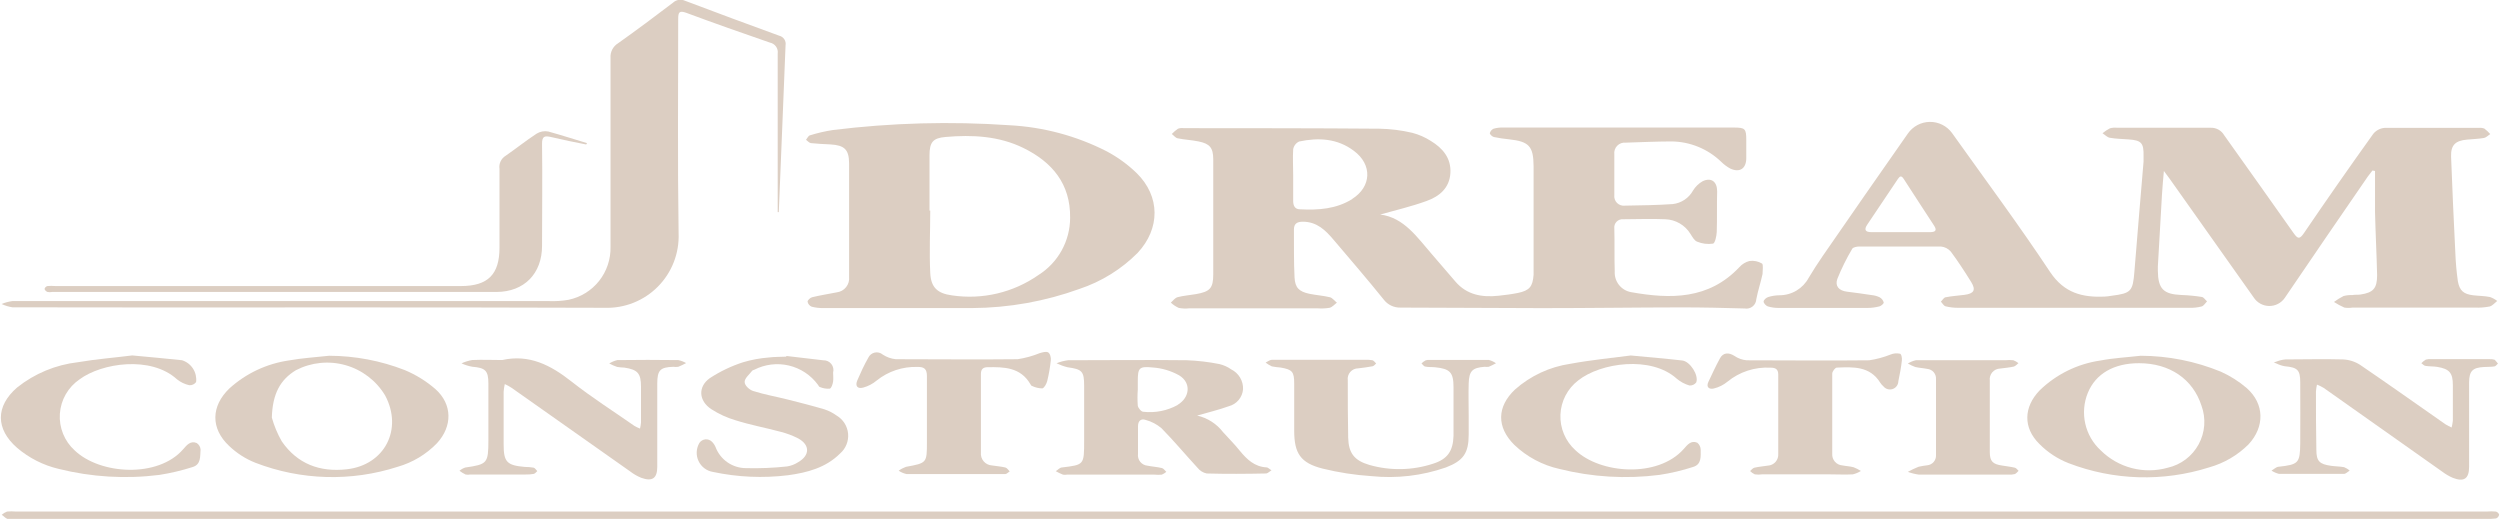 <?xml version="1.0" encoding="UTF-8"?> <svg xmlns="http://www.w3.org/2000/svg" width="265" height="55" viewBox="0 0 265 55" fill="none"><path d="M263.944 31.485C263.355 31.363 262.744 31.37 262.149 31.299C261.143 31.176 260.712 30.81 260.533 29.812C260.394 28.822 260.305 27.825 260.267 26.825C260.102 23.422 259.937 20.011 259.815 16.608C259.772 15.38 260.275 14.906 261.502 14.799C262.098 14.741 262.709 14.727 263.297 14.626C263.534 14.583 263.743 14.353 263.965 14.21C263.777 13.996 263.567 13.801 263.34 13.628C263.15 13.559 262.946 13.535 262.744 13.556C259.42 13.556 256.088 13.556 252.757 13.556C252.526 13.576 252.301 13.642 252.097 13.751C251.892 13.859 251.711 14.008 251.565 14.188C249.062 17.683 246.613 21.189 244.22 24.707C243.76 25.382 243.566 25.339 243.121 24.707C240.687 21.239 238.21 17.793 235.761 14.332C235.617 14.082 235.406 13.876 235.153 13.737C234.9 13.598 234.614 13.53 234.325 13.542C231.023 13.542 227.727 13.542 224.424 13.542C224.167 13.514 223.906 13.533 223.656 13.599C223.374 13.745 223.109 13.92 222.866 14.124C223.124 14.289 223.369 14.562 223.649 14.605C224.295 14.72 224.963 14.727 225.623 14.777C226.987 14.87 227.246 15.15 227.217 16.536C227.217 16.737 227.217 16.938 227.217 17.132C226.894 21.017 226.556 24.901 226.248 28.778C226.083 30.875 225.903 31.09 223.835 31.349C223.581 31.394 223.325 31.426 223.067 31.442C220.733 31.535 218.816 31.069 217.323 28.85C213.991 23.824 210.401 18.999 206.912 14.095C206.641 13.726 206.287 13.427 205.878 13.223C205.469 13.019 205.017 12.915 204.56 12.921C204.102 12.926 203.653 13.041 203.249 13.255C202.845 13.469 202.498 13.777 202.237 14.152C199.217 18.46 196.206 22.79 193.205 27.141C192.681 27.895 192.192 28.671 191.718 29.453C191.417 30.013 190.969 30.48 190.423 30.805C189.876 31.13 189.252 31.3 188.617 31.299C188.215 31.303 187.816 31.366 187.432 31.485C187.224 31.55 186.951 31.787 186.944 31.959C186.936 32.131 187.188 32.411 187.382 32.476C187.766 32.592 188.165 32.648 188.566 32.641C191.687 32.641 194.815 32.641 197.951 32.641C198.38 32.641 198.807 32.585 199.222 32.476C199.408 32.426 199.696 32.175 199.674 32.06C199.642 31.945 199.588 31.837 199.514 31.743C199.44 31.65 199.348 31.572 199.243 31.514C198.986 31.389 198.709 31.311 198.425 31.284C197.541 31.148 196.666 31.026 195.782 30.918C194.899 30.81 194.497 30.3 194.756 29.568C195.199 28.464 195.727 27.396 196.335 26.373C196.429 26.201 196.845 26.129 197.111 26.129C199.983 26.129 202.855 26.129 205.727 26.129C206.139 26.164 206.521 26.36 206.79 26.674C207.558 27.708 208.261 28.793 208.944 29.891C209.468 30.738 209.245 31.126 208.226 31.255C207.565 31.342 206.904 31.378 206.258 31.507C206.064 31.507 205.906 31.808 205.734 31.973C205.899 32.146 206.036 32.419 206.229 32.469C206.673 32.579 207.129 32.632 207.587 32.627H223.663C226.478 32.627 229.292 32.627 232.1 32.627C232.53 32.641 232.961 32.592 233.378 32.483C233.6 32.419 233.758 32.131 233.945 31.945C233.765 31.787 233.6 31.514 233.399 31.478C232.686 31.365 231.967 31.295 231.245 31.27C229.321 31.191 228.754 30.624 228.732 28.692C228.732 28.549 228.732 28.405 228.732 28.261C228.876 25.712 229.019 23.171 229.17 20.622C229.213 19.846 229.292 19.071 229.371 18.123C229.651 18.503 229.831 18.726 229.989 18.956C232.961 23.144 235.927 27.333 238.885 31.521C239.062 31.797 239.304 32.026 239.591 32.185C239.878 32.344 240.2 32.43 240.528 32.434C240.856 32.439 241.18 32.361 241.471 32.21C241.762 32.058 242.011 31.836 242.195 31.564C245.12 27.256 248.049 22.974 250.983 18.719C251.141 18.496 251.314 18.288 251.479 18.073L251.752 18.123C251.752 19.559 251.752 20.995 251.752 22.467C251.802 24.7 251.924 26.933 251.974 29.166C251.974 30.559 251.579 31.018 250.208 31.22C249.928 31.263 249.641 31.22 249.353 31.277C249.039 31.266 248.725 31.3 248.42 31.378C248.062 31.558 247.721 31.769 247.4 32.009C247.753 32.236 248.123 32.435 248.506 32.605C248.789 32.649 249.078 32.649 249.361 32.605H262.357C262.872 32.628 263.388 32.59 263.893 32.49C264.195 32.419 264.439 32.11 264.705 31.902C264.475 31.724 264.218 31.583 263.944 31.485ZM204.621 24.607H198.346C197.721 24.607 197.57 24.341 197.929 23.81C199.016 22.201 200.1 20.586 201.182 18.963C201.397 18.64 201.562 18.604 201.792 18.963C202.862 20.629 203.946 22.273 205.023 23.932C205.361 24.449 205.102 24.599 204.621 24.607Z" fill="#DCCEC2"></path><path d="M186.778 27.937C186.377 27.697 185.906 27.6 185.443 27.665C185.029 27.771 184.657 27.999 184.373 28.318C181.128 31.764 177.071 31.714 172.885 30.967C172.38 30.875 171.926 30.602 171.609 30.199C171.291 29.795 171.132 29.29 171.162 28.777C171.111 27.255 171.162 25.74 171.118 24.218C171.102 24.088 171.114 23.956 171.155 23.832C171.197 23.708 171.265 23.595 171.357 23.501C171.448 23.407 171.559 23.335 171.682 23.29C171.805 23.245 171.936 23.229 172.066 23.241C173.553 23.241 175.046 23.17 176.532 23.241C177.067 23.261 177.589 23.411 178.051 23.681C178.513 23.95 178.902 24.329 179.182 24.785C179.383 25.094 179.591 25.503 179.9 25.618C180.431 25.838 181.011 25.91 181.58 25.826C181.795 25.776 181.953 25.029 181.975 24.591C182.025 23.155 181.975 21.719 182.018 20.283C182.018 19.264 181.4 18.768 180.474 19.213C180.059 19.45 179.71 19.789 179.462 20.197C179.244 20.591 178.935 20.928 178.56 21.177C178.185 21.427 177.756 21.584 177.308 21.633C175.62 21.748 173.926 21.77 172.239 21.798C172.086 21.817 171.932 21.801 171.787 21.751C171.642 21.701 171.51 21.618 171.402 21.509C171.294 21.4 171.212 21.268 171.163 21.123C171.114 20.978 171.099 20.823 171.118 20.671C171.118 19.235 171.118 17.799 171.118 16.363C171.097 16.197 171.113 16.029 171.166 15.87C171.219 15.712 171.307 15.567 171.424 15.448C171.541 15.328 171.683 15.237 171.84 15.18C171.998 15.123 172.166 15.103 172.332 15.121C173.94 15.07 175.541 14.999 177.15 14.992C179.125 15.004 181.019 15.775 182.442 17.146C182.727 17.429 183.051 17.67 183.404 17.864C184.409 18.337 185.091 17.864 185.105 16.801C185.105 16.14 185.105 15.48 185.105 14.826C185.105 13.649 184.976 13.527 183.835 13.52H159.343C158.999 13.506 158.655 13.547 158.323 13.642C158.225 13.685 158.138 13.751 158.068 13.833C157.999 13.915 157.949 14.011 157.921 14.116C157.921 14.245 158.173 14.482 158.352 14.525C158.886 14.636 159.425 14.717 159.968 14.769C162.064 14.999 162.545 15.487 162.56 17.605C162.56 21.274 162.56 24.943 162.56 28.612C162.56 28.785 162.56 28.957 162.56 29.129C162.466 30.386 162.129 30.795 160.894 31.054C160.219 31.19 159.537 31.276 158.848 31.348C157.103 31.535 155.494 31.269 154.274 29.847C153.455 28.892 152.637 27.93 151.804 26.975C150.217 25.159 148.838 23.062 146.304 22.739C147.891 22.287 149.592 21.899 151.222 21.303C152.572 20.822 153.649 19.931 153.742 18.345C153.836 16.758 152.924 15.702 151.66 14.934C151.058 14.549 150.399 14.261 149.707 14.08C148.561 13.809 147.388 13.662 146.21 13.642C139.296 13.584 132.382 13.591 125.467 13.584C125.267 13.555 125.062 13.575 124.871 13.642C124.631 13.804 124.41 13.992 124.21 14.202C124.419 14.36 124.605 14.618 124.835 14.661C125.553 14.812 126.321 14.841 127.047 14.992C128.246 15.236 128.598 15.666 128.605 16.88C128.605 20.953 128.605 25.022 128.605 29.086C128.605 30.558 128.253 30.917 126.774 31.176C126.128 31.291 125.46 31.334 124.828 31.499C124.548 31.578 124.325 31.879 124.11 32.08C124.358 32.311 124.642 32.501 124.95 32.64C125.317 32.709 125.692 32.724 126.063 32.683H139.662C140.089 32.715 140.518 32.696 140.94 32.626C141.227 32.554 141.457 32.267 141.709 32.08C141.457 31.886 141.242 31.585 140.991 31.513C140.273 31.334 139.511 31.291 138.786 31.14C137.695 30.903 137.278 30.501 137.221 29.402C137.135 27.715 137.171 26.02 137.156 24.333C137.156 23.708 137.487 23.507 138.09 23.5C139.598 23.5 140.509 24.412 141.371 25.431C143.152 27.528 144.961 29.625 146.677 31.757C146.884 32.029 147.153 32.248 147.462 32.395C147.77 32.542 148.109 32.614 148.451 32.605C153.434 32.605 158.424 32.662 163.414 32.662C168.404 32.662 173.287 32.59 178.22 32.583C180.46 32.583 182.7 32.633 184.933 32.698C185.08 32.725 185.231 32.72 185.376 32.683C185.521 32.647 185.657 32.58 185.774 32.486C185.891 32.393 185.987 32.276 186.055 32.143C186.123 32.01 186.161 31.863 186.168 31.714C186.34 30.817 186.635 29.948 186.829 29.05C186.836 28.663 186.922 28.052 186.778 27.937ZM143.346 21.095C141.644 22.157 139.756 22.287 137.795 22.186C137.278 22.186 137.077 21.827 137.077 21.303C137.077 20.391 137.077 19.479 137.077 18.56C137.077 17.648 137.02 16.729 137.077 15.824C137.107 15.646 137.181 15.477 137.291 15.333C137.401 15.189 137.545 15.075 137.709 14.999C139.756 14.568 141.766 14.668 143.511 15.99C145.492 17.454 145.385 19.809 143.317 21.095H143.346Z" fill="#DCCEC2"></path><path d="M120.491 18.352C119.545 17.436 118.474 16.657 117.31 16.04C114.106 14.403 110.593 13.462 107 13.275C100.756 12.845 94.485 13.016 88.274 13.785C87.454 13.911 86.646 14.098 85.854 14.345C85.682 14.388 85.574 14.654 85.438 14.819C85.61 14.941 85.775 15.149 85.955 15.171C86.673 15.25 87.326 15.271 88.015 15.307C89.502 15.394 89.997 15.839 90.004 17.311C90.004 21.317 90.004 25.331 90.004 29.345C90.047 29.735 89.933 30.127 89.689 30.435C89.444 30.743 89.088 30.942 88.697 30.989C87.829 31.161 86.945 31.298 86.084 31.506C85.89 31.556 85.603 31.815 85.603 31.98C85.625 32.098 85.677 32.209 85.754 32.301C85.831 32.394 85.929 32.466 86.041 32.511C86.456 32.617 86.883 32.665 87.312 32.655H96.344C98.577 32.655 100.818 32.655 103.051 32.655C106.932 32.633 110.782 31.945 114.431 30.623C116.755 29.848 118.865 28.54 120.592 26.803C122.997 24.218 122.997 20.822 120.491 18.352ZM110.066 29.158C107.403 31.017 104.13 31.788 100.918 31.312C99.367 31.104 98.678 30.472 98.606 28.928C98.498 26.731 98.606 24.527 98.606 22.322H98.527C98.527 20.377 98.527 18.431 98.527 16.485C98.527 15.049 98.9 14.633 100.243 14.518C103.072 14.274 105.88 14.41 108.486 15.688C111.545 17.189 113.476 19.508 113.433 23.076C113.433 24.292 113.123 25.488 112.534 26.552C111.945 27.616 111.096 28.512 110.066 29.158Z" fill="#DCCEC2"></path><path d="M83.269 4.803C83.025 10.698 82.803 16.593 82.551 22.488H82.436V20.822C82.436 15.796 82.436 10.727 82.436 5.686C82.477 5.423 82.413 5.153 82.259 4.935C82.105 4.717 81.873 4.567 81.611 4.516C78.66 3.497 75.709 2.463 72.779 1.371C71.996 1.084 71.889 1.292 71.889 2.032C71.889 9.6 71.817 17.168 71.932 24.728C71.974 25.772 71.8 26.813 71.422 27.786C71.043 28.76 70.468 29.645 69.733 30.386C68.997 31.127 68.116 31.709 67.145 32.094C66.175 32.48 65.135 32.661 64.091 32.626C43.168 32.54 22.245 32.626 1.322 32.576C0.922 32.515 0.532 32.397 0.166 32.224C0.529 32.072 0.91 31.968 1.301 31.916H58.211C58.898 31.943 59.586 31.897 60.264 31.779C61.544 31.511 62.69 30.804 63.503 29.78C64.316 28.755 64.745 27.479 64.716 26.171C64.716 19.494 64.716 12.816 64.716 6.139C64.693 5.832 64.756 5.525 64.896 5.251C65.037 4.978 65.25 4.748 65.513 4.588C67.48 3.195 69.412 1.752 71.343 0.28C71.508 0.127 71.715 0.026 71.937 -0.011C72.159 -0.048 72.386 -0.019 72.592 0.072C75.919 1.331 79.253 2.568 82.594 3.784C82.816 3.835 83.009 3.97 83.135 4.159C83.26 4.349 83.308 4.579 83.269 4.803Z" fill="#DCCEC2"></path><path d="M264.906 54.569C264.889 54.657 264.849 54.738 264.792 54.806C264.734 54.874 264.659 54.926 264.575 54.957C264.206 55 263.834 55.014 263.462 55H1.803C1.462 55.036 1.118 55.036 0.776 55C0.554 54.914 0.374 54.684 0.18 54.569C0.348 54.421 0.54 54.305 0.748 54.224C1.061 54.196 1.375 54.196 1.688 54.224H263.606C263.919 54.195 264.234 54.195 264.547 54.224C264.69 54.231 264.906 54.432 264.906 54.569Z" fill="#DCCEC2"></path><path d="M134.248 49.543C132.977 49.471 132.173 48.696 131.427 47.791C130.859 47.073 130.235 46.47 129.646 45.809C128.963 44.919 127.99 44.297 126.896 44.05C128.016 43.727 129.158 43.454 130.256 43.059C130.664 42.953 131.028 42.722 131.298 42.399C131.569 42.076 131.731 41.677 131.764 41.257C131.78 40.823 131.669 40.393 131.447 40.02C131.224 39.646 130.897 39.346 130.507 39.153C130.133 38.889 129.711 38.699 129.265 38.593C128.117 38.364 126.953 38.227 125.783 38.184C121.597 38.134 117.411 38.184 113.225 38.184C112.801 38.237 112.385 38.345 111.99 38.507C112.367 38.688 112.761 38.83 113.167 38.931C114.697 39.139 114.919 39.354 114.919 40.884C114.919 42.827 114.919 44.773 114.919 46.721C114.919 49.285 114.919 49.263 112.579 49.55C112.342 49.55 112.133 49.809 111.911 49.945C112.156 50.084 112.41 50.207 112.672 50.311C112.812 50.337 112.956 50.337 113.096 50.311H122.387C122.642 50.337 122.9 50.337 123.155 50.311C123.327 50.238 123.487 50.138 123.629 50.017C123.478 49.88 123.342 49.658 123.169 49.615C122.667 49.493 122.143 49.464 121.64 49.364C121.49 49.351 121.343 49.308 121.21 49.238C121.076 49.167 120.959 49.07 120.864 48.953C120.769 48.835 120.7 48.699 120.659 48.554C120.618 48.409 120.608 48.257 120.628 48.107C120.628 47.138 120.628 46.161 120.628 45.185C120.628 44.61 120.944 44.344 121.432 44.51C122.053 44.675 122.63 44.976 123.119 45.393C124.44 46.736 125.654 48.193 126.939 49.586C127.181 49.895 127.524 50.108 127.908 50.189C129.998 50.247 132.094 50.232 134.184 50.189C134.385 50.189 134.579 49.967 134.78 49.844C134.593 49.766 134.428 49.543 134.248 49.543ZM124.828 42.93C123.718 43.54 122.446 43.791 121.188 43.648C120.972 43.648 120.649 43.253 120.606 43.009C120.563 42.44 120.563 41.869 120.606 41.3V40.438C120.606 39.002 120.728 38.809 122.171 38.952C123.16 39.018 124.121 39.302 124.986 39.785C126.286 40.568 126.142 42.126 124.828 42.916V42.93Z" fill="#DCCEC2"></path><path d="M46.155 41.243C45.183 40.401 44.082 39.72 42.895 39.225C40.343 38.232 37.629 37.719 34.889 37.71C33.453 37.868 32.017 37.955 30.624 38.206C28.278 38.545 26.086 39.575 24.327 41.164C22.36 43.045 22.31 45.415 24.284 47.267C25.091 48.038 26.039 48.646 27.077 49.055C31.907 50.919 37.229 51.069 42.156 49.479C43.739 49.026 45.176 48.164 46.32 46.98C47.972 45.185 47.964 42.859 46.155 41.243ZM36.763 49.744C33.891 50.068 31.515 49.17 29.87 46.786C29.415 45.993 29.061 45.147 28.815 44.266C28.887 41.746 29.698 40.252 31.371 39.24C32.991 38.402 34.869 38.212 36.624 38.708C38.379 39.204 39.879 40.349 40.82 41.911C42.737 45.494 40.777 49.292 36.763 49.744Z" fill="#DCCEC2"></path><path d="M238.152 41.135C237.326 40.428 236.402 39.843 235.41 39.398C232.714 38.292 229.829 37.718 226.915 37.71C225.479 37.876 224.043 37.947 222.658 38.213C220.222 38.561 217.96 39.672 216.196 41.387C214.508 43.146 214.429 45.329 216.16 47.045C217.041 47.942 218.104 48.642 219.276 49.098C224.045 50.931 229.297 51.088 234.167 49.543C235.75 49.1 237.191 48.257 238.353 47.095C240.07 45.235 240.048 42.816 238.152 41.135ZM229.78 49.579C228.54 49.929 227.229 49.944 225.981 49.621C224.733 49.298 223.594 48.649 222.679 47.741C221.856 46.986 221.283 45.998 221.038 44.908C220.793 43.818 220.887 42.68 221.308 41.645C222.141 39.613 224.079 38.493 226.743 38.5C229.996 38.5 232.451 40.188 233.356 43.002C233.6 43.667 233.7 44.377 233.648 45.083C233.596 45.79 233.395 46.477 233.056 47.1C232.718 47.722 232.251 48.265 231.686 48.693C231.121 49.12 230.471 49.423 229.78 49.579Z" fill="#DCCEC2"></path><path d="M264.784 38.536C264.662 38.637 264.554 38.817 264.425 38.838C264.058 38.895 263.707 38.881 263.305 38.903C262.091 38.967 261.732 39.326 261.725 40.54V49.479C261.725 50.743 261.186 51.116 259.995 50.65C259.601 50.479 259.23 50.262 258.889 50.003C254.696 47.045 250.51 44.072 246.316 41.121C246.088 40.983 245.848 40.865 245.598 40.77C245.547 41.006 245.511 41.246 245.491 41.488C245.491 43.548 245.491 45.616 245.534 47.677C245.534 48.905 245.878 49.206 247.113 49.379C247.566 49.443 248.032 49.436 248.478 49.522C248.694 49.607 248.894 49.731 249.066 49.888C248.865 50.003 248.664 50.226 248.456 50.233C247.286 50.233 246.108 50.233 244.931 50.233C243.81 50.233 242.698 50.233 241.577 50.233C241.295 50.161 241.026 50.045 240.78 49.888C241.025 49.745 241.261 49.508 241.498 49.479C243.652 49.242 243.803 49.099 243.825 46.973C243.846 44.848 243.825 42.665 243.825 40.511C243.825 39.204 243.516 38.946 242.202 38.824C241.895 38.772 241.598 38.675 241.319 38.536L241.025 38.422L241.319 38.321C241.618 38.204 241.932 38.129 242.252 38.099C244.284 38.099 246.323 38.041 248.355 38.099C249.004 38.127 249.634 38.327 250.179 38.68C253.209 40.741 256.203 42.873 259.212 44.97C259.424 45.1 259.644 45.216 259.872 45.315C259.932 45.079 259.975 44.839 260.002 44.597C260.002 43.333 260.002 42.069 260.002 40.813C260.002 39.556 259.664 39.097 258.329 38.888C257.934 38.824 257.525 38.852 257.13 38.788C256.964 38.788 256.821 38.601 256.663 38.501C256.802 38.352 256.962 38.224 257.137 38.12C257.331 38.067 257.533 38.05 257.733 38.07H263.843C264.044 38.055 264.246 38.077 264.439 38.134C264.575 38.257 264.669 38.422 264.784 38.536Z" fill="#DCCEC2"></path><path d="M72.729 38.486C72.459 38.634 72.181 38.765 71.896 38.881C71.725 38.906 71.55 38.906 71.379 38.881C69.986 38.924 69.677 39.233 69.67 40.633C69.67 43.577 69.67 46.528 69.67 49.479C69.67 50.699 69.146 51.073 67.975 50.649C67.551 50.477 67.153 50.247 66.791 49.967L54.225 41.107C53.997 40.956 53.757 40.824 53.508 40.712C53.446 40.979 53.405 41.25 53.386 41.523C53.386 43.383 53.386 45.242 53.386 47.109C53.386 48.976 53.73 49.328 55.626 49.493C55.941 49.494 56.255 49.52 56.566 49.572C56.717 49.615 56.825 49.809 56.954 49.938C56.832 50.039 56.724 50.197 56.581 50.233C56.301 50.283 56.017 50.305 55.733 50.297H49.86C49.692 50.33 49.519 50.33 49.35 50.297C49.122 50.188 48.905 50.056 48.704 49.902C48.884 49.75 49.091 49.633 49.314 49.558C51.655 49.22 51.763 49.113 51.77 46.686C51.77 44.675 51.77 42.672 51.77 40.669C51.77 39.276 51.447 38.989 50.054 38.874C49.662 38.803 49.281 38.682 48.919 38.515C49.28 38.348 49.662 38.23 50.054 38.163C51.109 38.113 52.208 38.163 53.235 38.163C56.107 37.524 58.376 38.709 60.566 40.432C62.756 42.155 65.01 43.584 67.243 45.142C67.434 45.253 67.633 45.349 67.839 45.429C67.892 45.219 67.928 45.006 67.947 44.79C67.947 43.526 67.947 42.27 67.947 41.006C67.947 39.57 67.595 39.182 66.188 38.967C65.93 38.958 65.674 38.934 65.419 38.895C65.13 38.796 64.849 38.673 64.579 38.529C64.843 38.364 65.131 38.243 65.434 38.17C67.588 38.141 69.742 38.141 71.896 38.17C72.189 38.229 72.47 38.336 72.729 38.486Z" fill="#DCCEC2"></path><path d="M158.575 38.507C158.323 38.629 158.072 38.779 157.806 38.88C157.663 38.898 157.519 38.898 157.376 38.88C156.069 38.981 155.724 39.311 155.681 40.646C155.645 41.788 155.681 42.937 155.681 44.078V46.06C155.681 48.028 155.121 48.839 153.261 49.55C150.728 50.431 148.031 50.745 145.363 50.469C143.622 50.355 141.895 50.088 140.201 49.672C137.853 49.076 137.185 48.056 137.185 45.651C137.185 43.992 137.185 42.327 137.185 40.668C137.185 39.404 136.991 39.174 135.749 38.959C135.436 38.937 135.124 38.896 134.816 38.837C134.581 38.727 134.36 38.593 134.155 38.435C134.37 38.334 134.586 38.148 134.801 38.141C135.519 38.141 136.18 38.141 136.869 38.141H140.05C141.572 38.141 143.094 38.141 144.616 38.141C144.902 38.122 145.189 38.137 145.471 38.184C145.622 38.219 145.744 38.406 145.873 38.528C145.751 38.629 145.636 38.794 145.5 38.823C144.997 38.923 144.48 38.981 143.97 39.045C143.811 39.045 143.654 39.078 143.509 39.144C143.364 39.21 143.234 39.306 143.13 39.425C143.025 39.545 142.947 39.686 142.901 39.838C142.855 39.991 142.843 40.151 142.865 40.309C142.865 42.341 142.865 44.373 142.908 46.405C142.951 48.035 143.561 48.81 145.133 49.277C147.357 49.918 149.722 49.873 151.919 49.148C153.441 48.667 154.022 47.805 154.073 46.197C154.073 44.481 154.073 42.757 154.073 41.041C154.073 39.469 153.699 39.088 152.12 38.93C151.775 38.894 151.402 38.93 151.093 38.858C150.935 38.858 150.813 38.636 150.677 38.521C150.808 38.395 150.955 38.286 151.115 38.198C151.251 38.154 151.395 38.139 151.538 38.155C153.635 38.155 155.724 38.155 157.821 38.155C158.092 38.225 158.347 38.344 158.575 38.507Z" fill="#DCCEC2"></path><path d="M62.224 15.172L62.138 15.316C60.91 15.079 59.69 14.827 58.447 14.533C57.729 14.368 57.442 14.418 57.457 15.294C57.507 18.884 57.457 22.474 57.457 26.064C57.457 28.994 55.568 30.94 52.632 30.947C36.931 30.947 21.233 30.947 5.537 30.947C5.369 30.98 5.195 30.98 5.027 30.947C4.898 30.896 4.733 30.746 4.726 30.631C4.718 30.516 4.898 30.344 5.02 30.322C5.304 30.297 5.59 30.297 5.874 30.322H48.855C51.727 30.322 52.947 29.087 52.947 26.244C52.947 23.401 52.947 20.686 52.947 17.908C52.905 17.638 52.944 17.361 53.059 17.113C53.174 16.865 53.36 16.657 53.594 16.515C54.699 15.754 55.748 14.906 56.882 14.167C57.249 13.94 57.686 13.858 58.11 13.937C59.496 14.318 60.86 14.763 62.224 15.172Z" fill="#DCCEC2"></path><path d="M111.387 38.191C111.311 38.931 111.183 39.666 111.006 40.388C110.927 40.69 110.705 41.106 110.489 41.171C110.105 41.165 109.728 41.075 109.383 40.905C109.319 40.905 109.261 40.79 109.218 40.718C108.177 38.931 106.447 38.895 104.695 38.923C104.207 38.923 103.977 39.132 103.977 39.642C103.977 42.423 103.977 45.201 103.977 47.978C103.961 48.144 103.979 48.311 104.029 48.47C104.08 48.629 104.162 48.776 104.27 48.903C104.379 49.03 104.512 49.133 104.661 49.207C104.811 49.282 104.973 49.325 105.14 49.335C105.621 49.414 106.109 49.442 106.576 49.557C106.748 49.6 106.878 49.823 107.028 49.967C106.87 50.067 106.712 50.247 106.554 50.254C105.836 50.254 105.118 50.254 104.4 50.254H101.133C99.468 50.254 97.802 50.254 96.107 50.254C95.805 50.189 95.517 50.067 95.26 49.895C95.495 49.722 95.754 49.585 96.028 49.486C98.247 49.076 98.254 49.091 98.254 46.843C98.254 44.596 98.254 42.198 98.254 39.878C98.254 39.103 97.967 38.88 97.242 38.895C95.681 38.846 94.153 39.355 92.934 40.331C92.516 40.684 92.026 40.941 91.498 41.085C90.873 41.25 90.622 40.898 90.88 40.309C91.232 39.491 91.598 38.694 92.043 37.911C92.108 37.775 92.203 37.656 92.321 37.562C92.439 37.469 92.576 37.404 92.723 37.372C92.87 37.34 93.023 37.342 93.169 37.378C93.315 37.415 93.451 37.484 93.566 37.581C93.98 37.856 94.456 38.027 94.951 38.076C99.259 38.076 103.568 38.127 107.876 38.076C108.679 37.954 109.464 37.737 110.216 37.43C110.504 37.351 110.884 37.229 111.1 37.351C111.315 37.473 111.423 37.918 111.387 38.191Z" fill="#DCCEC2"></path><path d="M201.598 38.219C201.519 38.938 201.376 39.691 201.225 40.417C201.22 40.599 201.159 40.776 201.051 40.923C200.942 41.07 200.791 41.18 200.618 41.238C200.444 41.296 200.257 41.299 200.082 41.247C199.907 41.196 199.752 41.091 199.638 40.948C199.507 40.836 199.393 40.706 199.301 40.56C198.202 38.794 196.429 38.895 194.705 38.966C194.526 38.966 194.217 39.376 194.217 39.598C194.217 42.47 194.217 45.27 194.217 48.107C194.197 48.412 194.3 48.713 194.502 48.943C194.704 49.173 194.989 49.314 195.294 49.334C195.682 49.413 196.091 49.421 196.479 49.528C196.751 49.631 197.011 49.763 197.254 49.923C196.991 50.088 196.702 50.21 196.4 50.282C195.603 50.325 194.799 50.282 193.994 50.282H191.323H186.778C186.524 50.318 186.265 50.318 186.01 50.282C185.823 50.195 185.653 50.076 185.508 49.93C185.658 49.808 185.788 49.622 185.953 49.578C186.427 49.471 186.915 49.428 187.389 49.356C187.544 49.349 187.696 49.31 187.837 49.243C187.977 49.176 188.102 49.081 188.206 48.965C188.309 48.849 188.387 48.712 188.437 48.565C188.487 48.418 188.506 48.262 188.494 48.107C188.494 45.299 188.494 42.492 188.494 39.691C188.494 39.096 188.157 38.973 187.662 38.973C186.012 38.883 184.388 39.413 183.109 40.46C182.691 40.804 182.2 41.05 181.673 41.178C181.156 41.307 180.819 41.027 181.099 40.46C181.487 39.634 181.874 38.794 182.312 37.99C182.65 37.365 183.231 37.336 183.835 37.717C184.224 37.986 184.677 38.15 185.149 38.191C189.457 38.191 193.808 38.241 198.137 38.191C198.913 38.076 199.672 37.871 200.399 37.581C200.704 37.456 201.038 37.424 201.361 37.487C201.548 37.473 201.634 37.947 201.598 38.219Z" fill="#DCCEC2"></path><path d="M89.056 48.064C87.534 49.586 85.567 50.096 83.528 50.376C80.875 50.701 78.186 50.582 75.572 50.024C75.242 49.971 74.93 49.837 74.664 49.635C74.397 49.434 74.184 49.17 74.043 48.867C73.901 48.564 73.836 48.231 73.852 47.898C73.868 47.564 73.966 47.239 74.136 46.951C74.207 46.845 74.3 46.756 74.41 46.69C74.52 46.624 74.642 46.584 74.77 46.572C74.897 46.559 75.025 46.575 75.145 46.619C75.265 46.662 75.374 46.731 75.464 46.822C75.628 46.981 75.757 47.172 75.845 47.382C76.092 48.04 76.533 48.607 77.111 49.007C77.688 49.407 78.374 49.622 79.076 49.622C80.529 49.659 81.982 49.599 83.427 49.443C83.853 49.377 84.259 49.22 84.619 48.983C85.854 48.265 85.868 47.167 84.619 46.477C84.01 46.165 83.367 45.924 82.702 45.759C81.122 45.336 79.514 45.041 77.956 44.546C77.05 44.278 76.186 43.882 75.393 43.368C74.064 42.492 73.957 41.006 75.235 40.087C76.33 39.371 77.515 38.803 78.76 38.4C79.64 38.137 80.545 37.969 81.46 37.897C82.085 37.818 82.716 37.833 83.348 37.804C83.348 37.804 83.348 37.754 83.348 37.732L87.269 38.191C87.43 38.185 87.592 38.216 87.739 38.284C87.887 38.351 88.016 38.452 88.118 38.578C88.219 38.705 88.289 38.853 88.323 39.012C88.356 39.17 88.352 39.334 88.31 39.491C88.31 39.8 88.353 40.13 88.31 40.432C88.267 40.733 88.13 41.15 87.951 41.2C87.597 41.225 87.243 41.166 86.917 41.028C86.823 41.028 86.766 40.862 86.694 40.776C85.942 39.756 84.852 39.036 83.618 38.745C82.385 38.454 81.088 38.612 79.959 39.19C79.88 39.225 79.78 39.24 79.729 39.304C79.435 39.692 78.94 40.08 78.932 40.475C78.925 40.87 79.449 41.322 79.83 41.444C81.029 41.825 82.271 42.04 83.492 42.349C84.713 42.657 86.105 43.009 87.391 43.39C87.853 43.542 88.289 43.764 88.683 44.05C89.022 44.25 89.309 44.527 89.521 44.86C89.732 45.192 89.861 45.57 89.897 45.962C89.934 46.354 89.876 46.749 89.73 47.114C89.584 47.48 89.353 47.805 89.056 48.064Z" fill="#DCCEC2"></path><path d="M180.273 47.676C180.273 48.394 180.374 49.22 179.483 49.492C178.312 49.874 177.111 50.157 175.893 50.34C172.355 50.791 168.763 50.577 165.303 49.708C163.499 49.309 161.84 48.422 160.506 47.145C158.632 45.278 158.661 43.109 160.592 41.286C162.237 39.83 164.271 38.884 166.444 38.564C168.692 38.148 170.975 37.932 172.863 37.681C174.96 37.882 176.64 38.019 178.32 38.212C179.146 38.306 180.094 39.778 179.799 40.539C179.716 40.648 179.607 40.735 179.481 40.791C179.356 40.848 179.218 40.872 179.081 40.862C178.589 40.719 178.131 40.474 177.739 40.144C175.01 37.674 169.654 38.442 167.284 40.331C166.724 40.76 166.266 41.308 165.941 41.934C165.617 42.56 165.434 43.251 165.406 43.956C165.378 44.661 165.505 45.364 165.779 46.014C166.053 46.664 166.466 47.246 166.99 47.719C169.603 50.218 175.714 50.706 178.478 47.59C178.852 47.166 179.246 46.635 179.914 46.929C180.025 47.019 180.115 47.133 180.177 47.262C180.24 47.391 180.272 47.533 180.273 47.676Z" fill="#DCCEC2"></path><path d="M21.261 47.648C21.197 48.366 21.34 49.242 20.393 49.515C19.247 49.879 18.076 50.155 16.889 50.341C13.323 50.79 9.705 50.573 6.219 49.702C4.593 49.319 3.081 48.553 1.81 47.468C-0.473 45.48 -0.487 43.067 1.81 41.078C3.669 39.593 5.909 38.662 8.273 38.393C10.247 38.055 12.25 37.905 14.017 37.675C15.934 37.861 17.607 37.998 19.294 38.185C19.774 38.335 20.186 38.649 20.458 39.071C20.731 39.493 20.848 39.998 20.788 40.497C20.706 40.609 20.598 40.699 20.472 40.758C20.346 40.817 20.208 40.843 20.07 40.834C19.591 40.73 19.144 40.516 18.763 40.209C15.984 37.675 10.771 38.479 8.438 40.209C7.836 40.619 7.335 41.159 6.972 41.791C6.61 42.422 6.396 43.127 6.346 43.853C6.296 44.579 6.412 45.307 6.685 45.982C6.958 46.657 7.38 47.261 7.921 47.749C10.62 50.319 16.752 50.685 19.409 47.627C19.782 47.203 20.184 46.679 20.845 46.959C20.964 47.033 21.063 47.134 21.136 47.254C21.208 47.373 21.251 47.508 21.261 47.648Z" fill="#DCCEC2"></path><path d="M213.97 49.909C213.833 50.031 213.718 50.203 213.56 50.254C213.338 50.309 213.107 50.328 212.878 50.311C209.726 50.311 206.567 50.311 203.408 50.311C203.006 50.256 202.611 50.158 202.23 50.017C202.597 49.814 202.976 49.634 203.365 49.478C203.67 49.407 203.979 49.355 204.291 49.32C204.553 49.295 204.795 49.169 204.968 48.97C205.14 48.771 205.229 48.514 205.217 48.25C205.217 45.558 205.217 42.865 205.217 40.173C205.231 39.909 205.142 39.65 204.97 39.451C204.797 39.251 204.554 39.127 204.291 39.103C203.874 39.017 203.436 39.002 203.02 38.902C202.747 38.802 202.483 38.679 202.23 38.536C202.492 38.37 202.782 38.251 203.085 38.184C204.147 38.184 205.239 38.184 206.265 38.184H208.075H212.555C212.839 38.155 213.125 38.155 213.41 38.184C213.607 38.256 213.792 38.36 213.955 38.492C213.79 38.622 213.639 38.816 213.453 38.859C212.979 38.966 212.491 39.002 212.017 39.067C211.858 39.071 211.702 39.108 211.558 39.176C211.414 39.244 211.287 39.341 211.183 39.462C211.079 39.582 211.002 39.723 210.957 39.875C210.911 40.027 210.898 40.187 210.918 40.345C210.918 42.872 210.918 45.371 210.918 47.913C210.918 48.897 211.227 49.205 212.232 49.349C212.684 49.428 213.144 49.471 213.589 49.579C213.747 49.629 213.848 49.801 213.97 49.909Z" fill="#DCCEC2"></path></svg> 